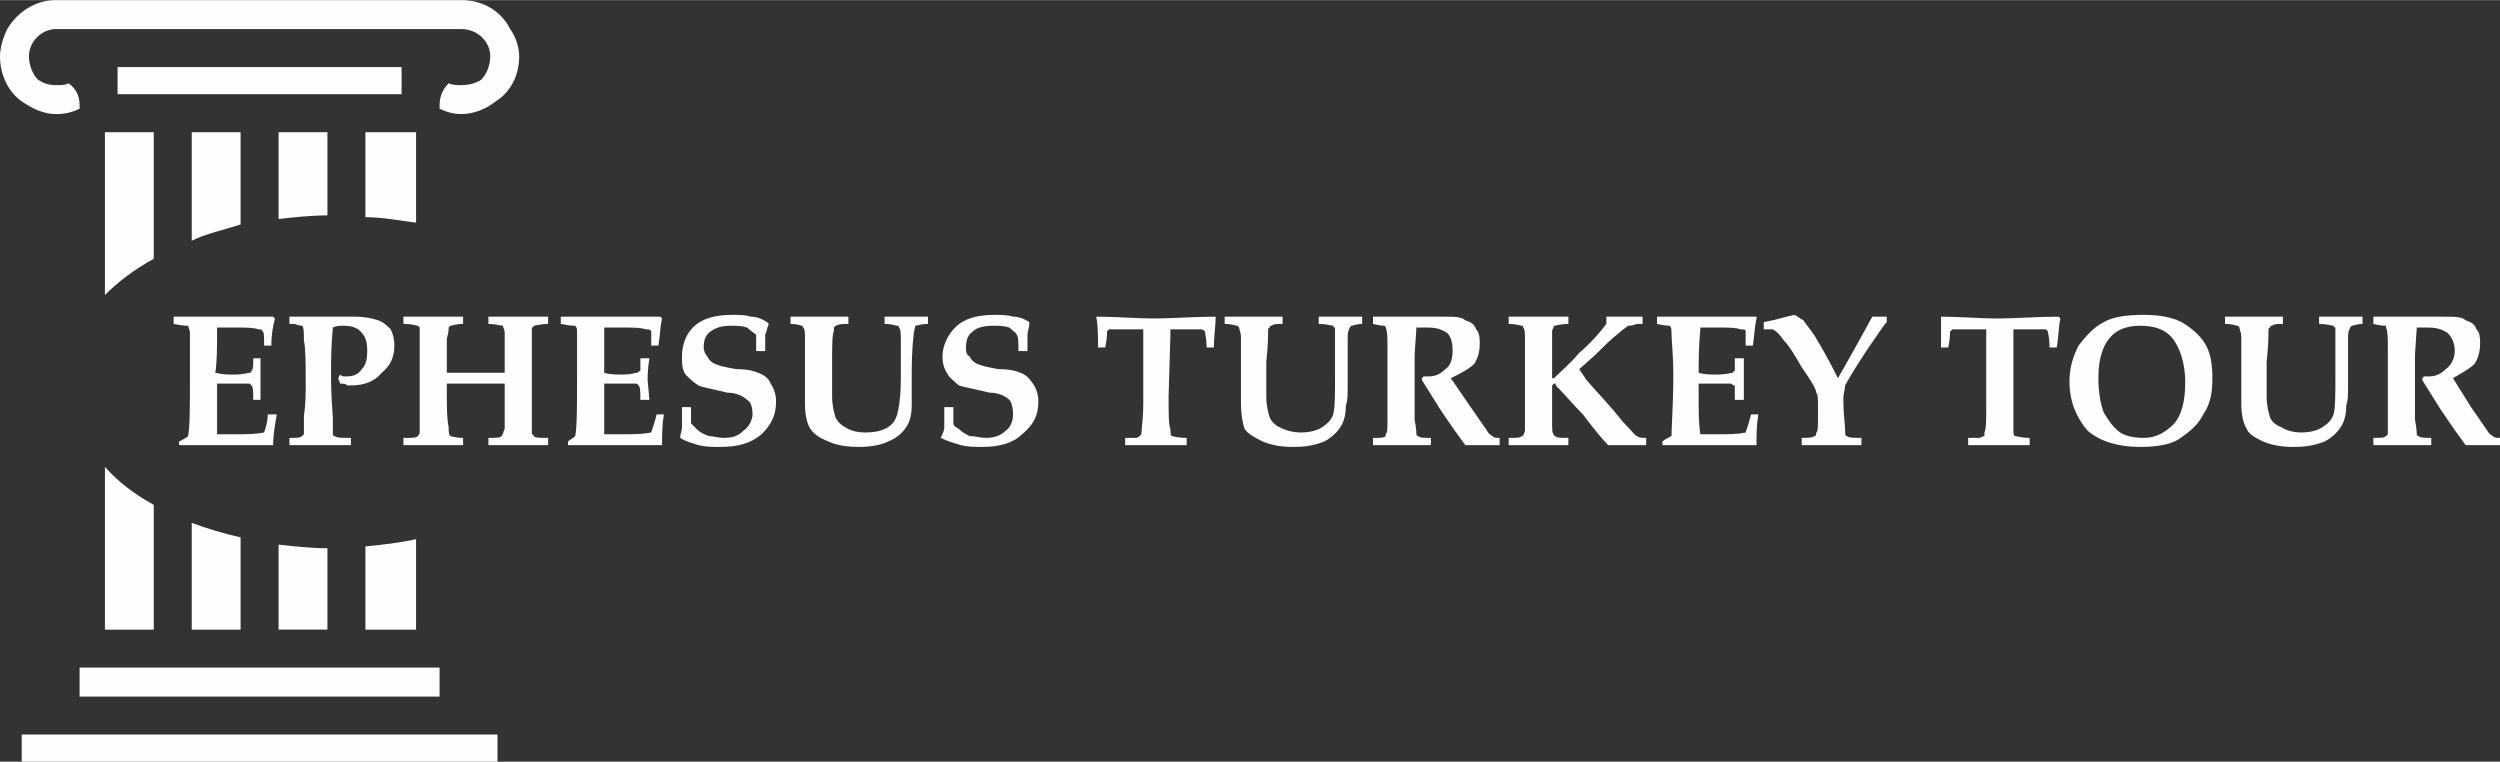 <?xml version="1.0" encoding="UTF-8"?>
<!DOCTYPE svg PUBLIC "-//W3C//DTD SVG 1.1//EN" "http://www.w3.org/Graphics/SVG/1.1/DTD/svg11.dtd">
<!-- Creator: CorelDRAW X8 -->
<svg xmlns="http://www.w3.org/2000/svg" xml:space="preserve" width="2097px" height="639px" version="1.1" style="shape-rendering:geometricPrecision; text-rendering:geometricPrecision; image-rendering:optimizeQuality; fill-rule:evenodd; clip-rule:evenodd"
viewBox="0 0 1382 421"
 xmlns:xlink="http://www.w3.org/1999/xlink">
 <rect x="0" y="0" width="1382" height="421" fill="#333333" stroke="none"/>
 <defs>
  <style type="text/css">
   <![CDATA[
    .fil0 {fill:#FEFEFE}
    .fil1 {fill:#FEFEFE;fill-rule:nonzero}
   ]]>
  </style>
 </defs>
 <g id="Layer_x0020_1">
  <path class="fil0" d="M58 73l27 0 0 70c-11,6 -20,13 -27,20l0 -90zm27 206l0 69 -27 0 0 -90c7,8 16,15 27,21zm21 -206l27 0 0 51c-9,3 -19,5 -27,9l0 -60zm27 224l0 51 -27 0 0 -59c8,3 18,6 27,8zm21 -224l27 0 0 46c-9,0 -18,1 -27,2l0 -48zm27 230l0 45 -27 0 0 -47c9,1 18,2 27,2zm21 -230l28 0 0 50c-9,-1 -18,-3 -28,-3l0 -47zm28 225l0 50 -28 0 0 -46c10,-1 19,-2 28,-4zm-165 -246l0 -15 157 0 0 15 -157 0zm-21 317l0 16 199 0 0 -16 -199 0zm-32 37l0 15 263 0 0 -15 -263 0zm254 -362c-3,2 -7,3 -11,3 -2,0 -5,0 -7,-1 -3,3 -5,7 -5,12 0,1 0,1 0,2 4,2 8,3 12,3 7,0 14,-3 19,-7 8,-5 13,-14 13,-25 0,-5 -2,-11 -5,-15 -5,-10 -15,-16 -27,-16l-112 0 -112 0c-11,0 -21,6 -27,16 -2,4 -4,10 -4,15 0,11 5,20 12,25 6,4 12,7 19,7 5,0 9,-1 13,-3 0,-1 0,-1 0,-2 0,-5 -2,-9 -6,-12 -2,1 -4,1 -7,1 -4,0 -7,-1 -10,-3 -3,-3 -5,-8 -5,-13 0,-8 7,-15 15,-15l28 0 84 0 85 0 27 0c9,0 16,7 16,15 0,5 -2,10 -5,13z"/>
  <path class="fil1" d="M99 246l0 -2c2,-1 4,-2 5,-3 1,-5 1,-17 1,-34 0,-11 0,-19 0,-23 0,-2 -1,-3 -1,-4 -1,0 -3,0 -8,-1l0 -4c8,0 15,0 19,0l28 0c3,0 6,0 8,0l1 1c-1,4 -2,8 -2,15l-4 0c0,-5 0,-8 -1,-8 0,-1 -1,-1 -2,-1 -3,-1 -7,-1 -13,-1 -3,0 -6,0 -10,0 0,11 0,19 -1,25 4,1 7,1 11,1 4,0 7,-1 8,-1 1,0 1,-1 1,-1 1,-1 1,-3 1,-7l4 0c0,6 0,10 0,12l0 11 -4 0c0,-4 0,-7 -1,-8 0,0 0,0 -1,-1 -2,0 -6,0 -12,0 -2,0 -4,0 -6,0 0,2 0,4 0,6 0,9 0,17 0,22l10 0c6,0 11,0 16,-1 1,-3 2,-6 2,-10l5 0c-1,6 -2,11 -2,17 -3,0 -6,0 -9,0 -1,0 -5,0 -11,0 -5,0 -9,0 -14,0 -5,0 -11,0 -18,0z"/>
  <path id="1" class="fil1" d="M160 246l0 -4c4,0 6,0 7,-1 0,0 0,0 1,-1 0,-1 0,-4 0,-10 1,-7 1,-13 1,-18 0,-11 0,-19 -1,-24 0,-4 0,-7 -1,-8 0,0 -2,0 -4,-1l-3 0 0 -4 6 0c3,0 6,0 8,0 3,0 8,0 14,0 4,0 6,0 8,0 6,0 10,1 13,2 3,1 5,3 7,5 1,2 2,5 2,9 0,6 -2,11 -7,15 -4,5 -10,7 -17,7 -1,0 -1,0 -2,0 -1,-1 -2,-1 -4,-1 0,-1 -1,-2 -1,-3l1 -2c0,0 1,1 2,1 0,0 1,0 2,0 3,0 6,-1 8,-4 2,-2 3,-5 3,-10 0,-5 -1,-8 -3,-10 -2,-3 -6,-4 -10,-4 -2,0 -4,0 -6,1 -1,10 -1,19 -1,26 0,3 0,11 1,24 0,5 0,8 0,9 0,1 1,1 1,1 1,1 4,1 9,1l0 4c-6,0 -11,0 -15,0 -2,0 -9,0 -19,0z"/>
  <path id="2" class="fil1" d="M223 246l0 -4c5,0 7,0 8,-1 0,0 1,-1 1,-2 0,-2 0,-7 0,-14l0 -28c0,-10 0,-15 0,-16 0,0 -1,-1 -1,-1 -1,0 -3,-1 -8,-1l0 -4c7,0 12,0 16,0 7,0 12,0 17,0l0 4c-4,0 -6,1 -7,1 0,0 -1,1 -1,1 0,1 0,3 -1,6 0,5 0,10 0,15l0 4c4,0 9,0 17,0 7,0 12,0 15,0 0,-11 0,-18 0,-22 0,-2 -1,-3 -1,-4 -1,0 -4,-1 -8,-1l0 -4c8,0 14,0 17,0 5,0 10,0 16,0l0 4c-4,0 -7,1 -8,1 0,0 0,1 -1,1 0,1 0,4 0,8 0,8 0,14 0,18l0 24c0,5 0,8 0,9 1,0 1,1 1,1 1,1 3,1 8,1l0 4 -6 0c-4,0 -7,0 -10,0 -5,0 -10,0 -17,0l0 -4c4,0 7,0 7,-1 1,0 1,-2 2,-4 0,-4 0,-12 0,-25 -4,0 -8,0 -13,0 -7,0 -13,0 -19,0l0 4c0,9 0,15 1,20 0,3 0,4 1,5 0,0 3,1 7,1l0 4 -6 0c-3,0 -7,0 -10,0l-17 0z"/>
  <path id="3" class="fil1" d="M314 246l0 -2c1,-1 3,-2 4,-3 1,-5 1,-17 1,-34 0,-11 0,-19 0,-23 0,-2 0,-3 -1,-4 -1,0 -3,0 -8,-1l0 -4c9,0 15,0 19,0l29 0c2,0 5,0 7,0l1 1c-1,4 -1,8 -2,15l-4 0c0,-5 0,-8 0,-8 -1,-1 -1,-1 -3,-1 -3,-1 -7,-1 -13,-1 -2,0 -6,0 -10,0 0,11 0,19 0,25 3,1 7,1 10,1 5,0 7,-1 8,-1 1,0 1,-1 2,-1 0,-1 0,-3 0,-7l5 0c-1,6 -1,10 -1,12l1 11 -5 0c0,-4 0,-7 -1,-8 0,0 0,0 -1,-1 -2,0 -6,0 -11,0 -2,0 -5,0 -7,0 0,2 0,4 0,6 0,9 0,17 0,22l10 0c6,0 11,0 16,-1 1,-3 2,-6 3,-10l4 0c-1,6 -1,11 -1,17 -4,0 -7,0 -9,0 -2,0 -6,0 -11,0 -6,0 -10,0 -15,0 -5,0 -11,0 -17,0z"/>
  <path id="4" class="fil1" d="M377 225l5 0c0,5 0,8 0,9 1,1 2,2 3,3 2,2 4,3 7,4 2,0 5,1 8,1 5,0 8,-1 11,-4 3,-2 5,-6 5,-9 0,-4 -1,-7 -3,-8 -2,-2 -6,-4 -11,-4 -8,-2 -14,-3 -16,-4 -3,-2 -5,-4 -7,-6 -2,-3 -2,-6 -2,-10 0,-6 2,-12 6,-16 5,-5 12,-7 22,-7 4,0 7,0 10,1 3,0 6,1 9,3l1 1c-1,2 -1,4 -2,6 0,1 0,4 0,9l-5 0c0,-5 0,-8 0,-9 -1,-1 -3,-2 -5,-4 -3,-1 -6,-1 -9,-1 -5,0 -8,1 -11,3 -3,2 -4,5 -4,9 0,2 1,4 2,5 1,2 2,3 4,4 2,1 6,2 12,3 6,0 10,1 12,2 3,1 6,3 7,6 2,3 3,6 3,10 0,8 -3,13 -8,18 -6,5 -13,7 -23,7 -4,0 -8,0 -12,-1 -3,-1 -7,-2 -10,-4 0,-2 1,-4 1,-6 0,-3 0,-7 0,-11z"/>
  <path id="5" class="fil1" d="M437 179l0 -4c7,0 13,0 18,0 3,0 8,0 14,0l0 4c-3,0 -5,0 -7,1 0,0 0,0 -1,1 0,0 0,1 0,2 -1,2 -1,8 -1,17 0,6 0,12 0,19 0,5 1,9 2,12 1,2 3,4 5,5 3,2 7,3 11,3 6,0 10,-1 13,-3 3,-2 4,-4 5,-7 1,-4 2,-10 2,-21l0 -19c0,-4 0,-7 -1,-8 0,0 0,-1 -1,-1 -1,0 -3,-1 -7,-1l0 -4c4,0 8,0 12,0 3,0 7,0 12,0l0 4c-4,0 -6,1 -7,1 0,1 -1,3 -1,6 -1,8 -1,16 -1,26 0,6 0,10 0,12 0,5 -1,9 -3,12 -2,3 -5,6 -10,8 -4,2 -10,3 -16,3 -7,0 -13,-1 -17,-3 -5,-2 -8,-4 -10,-7 -2,-3 -3,-8 -3,-14l0 -23c0,-2 0,-7 0,-14 0,-2 0,-4 -1,-5 0,0 0,-1 -1,-1 0,0 -2,-1 -6,-1z"/>
  <path id="6" class="fil1" d="M522 225l5 0c0,5 0,8 0,9 0,1 1,2 3,3 2,2 4,3 6,4 3,0 6,1 9,1 4,0 8,-1 11,-4 3,-2 4,-6 4,-9 0,-4 -1,-7 -2,-8 -2,-2 -6,-4 -11,-4 -8,-2 -14,-3 -17,-4 -2,-2 -5,-4 -6,-6 -2,-3 -3,-6 -3,-10 0,-6 3,-12 7,-16 5,-5 12,-7 22,-7 3,0 7,0 10,1 3,0 6,1 9,3l0 1c0,2 -1,4 -1,6 0,1 0,4 0,9l-5 0c0,-5 0,-8 -1,-9 0,-1 -2,-2 -4,-4 -3,-1 -6,-1 -9,-1 -5,0 -9,1 -11,3 -3,2 -4,5 -4,9 0,2 0,4 2,5 1,2 2,3 4,4 2,1 6,2 12,3 6,0 10,1 12,2 3,1 5,3 7,6 2,3 3,6 3,10 0,8 -3,13 -9,18 -5,5 -13,7 -22,7 -4,0 -8,0 -12,-1 -3,-1 -7,-2 -11,-4 1,-2 2,-4 2,-6 0,-3 0,-7 0,-11z"/>
  <path id="7" class="fil1" d="M622 246l0 -4c2,0 4,0 6,0 1,0 2,-1 2,-1 1,-1 1,-1 1,-2 0,-2 1,-7 1,-16 0,-7 0,-14 0,-21 0,-13 0,-20 0,-20 0,0 -1,0 -4,0 -5,0 -9,0 -12,0 -2,0 -3,0 -3,0 -1,1 -1,1 -1,1 0,1 0,4 -1,9l-4 0c0,-6 0,-12 -1,-17l1 0c11,0 21,1 31,1 10,0 21,-1 34,-1l0 1c0,4 -1,10 -1,16l-4 0c0,-5 -1,-9 -1,-9 0,0 -1,-1 -2,-1 -2,0 -8,0 -16,0 -1,0 -1,0 -1,0 0,0 0,1 0,3l-1 34c0,10 0,16 1,18 0,2 0,4 1,4 0,0 3,1 8,1l0 4c-5,0 -10,0 -16,0 -7,0 -13,0 -18,0z"/>
  <path id="8" class="fil1" d="M677 179l0 -4c7,0 13,0 18,0 4,0 8,0 14,0l0 4c-3,0 -5,0 -6,1 -1,0 -1,0 -1,1 -1,0 -1,1 -1,2 0,2 0,8 -1,17 0,6 0,12 0,19 0,5 1,9 2,12 1,2 3,4 5,5 4,2 8,3 12,3 5,0 9,-1 12,-3 3,-2 5,-4 6,-7 1,-4 1,-10 1,-21l0 -19c0,-4 0,-7 0,-8 -1,0 -1,-1 -1,-1 -1,0 -4,-1 -8,-1l0 -4c4,0 9,0 12,0 3,0 7,0 12,0l0 4c-3,0 -5,1 -6,1 -1,1 -2,3 -2,6 0,8 0,16 0,26 0,6 0,10 -1,12 0,5 -1,9 -3,12 -2,3 -5,6 -9,8 -5,2 -10,3 -17,3 -7,0 -12,-1 -17,-3 -4,-2 -8,-4 -10,-7 -1,-3 -2,-8 -2,-14l0 -23c0,-2 0,-7 0,-14 0,-2 -1,-4 -1,-5 0,0 -1,-1 -1,-1 -1,0 -3,-1 -7,-1z"/>
  <path id="9" class="fil1" d="M759 246l0 -4c4,0 6,0 7,-1 0,0 0,0 0,-1 1,-1 1,-3 1,-8 0,-7 0,-13 0,-17 0,-6 0,-13 0,-22 0,-6 0,-10 -1,-12 0,0 0,-1 -1,-1 0,0 -2,0 -6,-1l0 -4c7,0 11,0 13,0l26 0c6,0 10,0 12,2 3,1 5,2 6,5 2,2 2,5 2,8 0,4 -1,8 -3,11 -3,3 -7,5 -13,8l11 16 9 13c1,2 3,3 3,3 1,1 2,1 4,1l0 4 -3 0c-8,0 -14,0 -16,0 -3,-4 -8,-11 -14,-20l-10 -16c0,-1 0,-1 1,-2 1,0 2,0 3,0 3,0 6,-1 9,-4 3,-2 4,-6 4,-10 0,-5 -1,-8 -3,-10 -3,-2 -6,-3 -11,-3 -2,0 -4,0 -6,0l-1 15 0 19c0,4 0,10 0,17 1,5 1,8 1,8 0,1 1,1 1,1 1,1 3,1 7,1l0 4c-6,0 -11,0 -16,0 -5,0 -10,0 -16,0z"/>
  <path id="10" class="fil1" d="M834 246l0 -4c4,0 7,0 7,-1 1,0 1,0 1,0 0,-1 1,-2 1,-3 0,-3 0,-8 0,-15l0 -20c0,-6 0,-11 0,-15 0,-4 0,-6 -1,-7 0,-1 0,-1 -1,-1 0,0 -3,-1 -7,-1l0 -4c6,0 12,0 17,0 5,0 11,0 16,0l0 4c-4,0 -7,1 -8,1 0,1 -1,2 -1,3 0,3 0,11 0,26l1 0c3,-3 8,-7 14,-14 7,-6 12,-12 15,-16l0 -2 0 -2 1 0c4,0 7,0 9,0 3,0 6,0 10,0l0 4 -3 0c-3,1 -4,1 -5,1 -1,1 -3,2 -5,4 -4,3 -8,7 -13,12l-9 8 4 6c6,7 13,14 20,23 5,5 7,8 8,8 1,1 2,1 5,1l0 4 -3 0 -9 0c-2,0 -5,0 -9,0 -3,-3 -8,-9 -14,-17 -5,-5 -10,-11 -14,-15 -1,-1 -1,-1 -1,-2 0,0 -1,0 -1,0 0,0 -1,1 -1,1 0,0 0,2 0,4l0 16c0,4 0,7 1,7 0,1 0,1 1,1 0,1 3,1 7,1l0 4c-5,0 -11,0 -17,0 -3,0 -8,0 -16,0z"/>
  <path id="11" class="fil1" d="M919 246l0 -2c1,-1 3,-2 5,-3 0,-5 1,-17 1,-34 0,-11 -1,-19 -1,-23 0,-2 0,-3 -1,-4 0,0 -3,0 -7,-1l0 -4c8,0 14,0 19,0l28 0c3,0 5,0 8,0l0 1c-1,4 -1,8 -2,15l-4 0c0,-5 0,-8 0,-8 0,-1 -1,-1 -3,-1 -2,-1 -7,-1 -12,-1 -3,0 -7,0 -10,0 -1,11 -1,19 -1,25 3,1 7,1 10,1 5,0 8,-1 9,-1 0,0 0,-1 1,-1 0,-1 0,-3 0,-7l5 0c0,6 0,10 0,12l0 11 -5 0c0,-4 0,-7 0,-8 -1,0 -1,0 -2,-1 -2,0 -5,0 -11,0 -2,0 -4,0 -7,0 0,2 0,4 0,6 0,9 0,17 1,22l10 0c5,0 11,0 15,-1 1,-3 2,-6 3,-10l4 0c-1,6 -1,11 -1,17 -3,0 -6,0 -9,0 -2,0 -6,0 -11,0 -5,0 -10,0 -14,0 -6,0 -12,0 -18,0z"/>
  <path id="12" class="fil1" d="M996 246l0 -4c3,0 6,0 7,-1 1,0 1,-1 1,-2 1,0 1,-4 1,-10l0 -4c0,-4 0,-7 -1,-8 0,-2 -3,-7 -8,-14 -4,-7 -7,-12 -10,-15 -2,-3 -4,-5 -6,-6 0,0 -1,0 -2,0l-3 0 0 -4c6,-1 12,-3 17,-4 2,1 3,2 5,3 1,2 4,5 7,10 3,5 7,12 12,22l4 -7c4,-7 9,-16 15,-27l8 0 0 3c-2,2 -5,7 -10,14 -8,12 -12,19 -13,21 0,2 -1,4 -1,8 0,8 1,14 1,17 0,2 0,3 1,3 1,1 4,1 8,1l0 4c-5,0 -10,0 -15,0 -6,0 -12,0 -18,0z"/>
  <path id="13" class="fil1" d="M1088 246l0 -4c2,0 4,0 6,0 1,0 2,-1 3,-1 0,-1 0,-1 0,-2 1,-2 1,-7 1,-16 0,-7 0,-14 0,-21 0,-13 0,-20 0,-20 0,0 -1,0 -4,0 -4,0 -8,0 -12,0 -2,0 -3,0 -3,0 0,1 -1,1 -1,1 0,1 0,4 -1,9l-4 0c0,-6 0,-12 0,-17l0 0c11,0 21,1 31,1 10,0 22,-1 34,-1l1 1c-1,4 -1,10 -2,16l-4 0c0,-5 -1,-9 -1,-9 0,0 -1,-1 -1,-1 -3,0 -9,0 -17,0 0,0 -1,0 -1,0 0,0 0,1 0,3l0 34c0,10 0,16 0,18 0,2 0,4 1,4 1,0 3,1 8,1l0 4c-5,0 -10,0 -16,0 -7,0 -13,0 -18,0z"/>
  <path id="14" class="fil1" d="M1183 247c-12,0 -22,-3 -29,-9 -6,-7 -10,-16 -10,-27 0,-8 2,-14 5,-20 4,-5 8,-10 14,-13 5,-3 13,-4 22,-4 8,0 15,1 21,4 5,3 10,7 13,12 3,5 4,11 4,19 0,8 -1,14 -5,20 -3,6 -8,10 -14,14 -5,3 -13,4 -21,4zm2 -5c7,0 12,-3 17,-8 4,-5 6,-12 6,-23 0,-10 -3,-19 -7,-24 -4,-5 -10,-7 -18,-7 -7,0 -13,2 -17,7 -4,5 -6,12 -6,22 0,7 1,14 3,19 3,5 5,8 9,11 3,2 8,3 13,3z"/>
  <path id="15" class="fil1" d="M1230 179l0 -4c7,0 13,0 18,0 4,0 8,0 14,0l0 4c-3,0 -5,0 -6,1 -1,0 -1,0 -1,1 -1,0 -1,1 -1,2 0,2 0,8 -1,17 0,6 0,12 0,19 0,5 1,9 2,12 1,2 3,4 6,5 3,2 7,3 11,3 5,0 9,-1 12,-3 3,-2 5,-4 6,-7 1,-4 1,-10 1,-21l0 -19c0,-4 0,-7 0,-8 -1,0 -1,-1 -1,-1 -1,0 -4,-1 -8,-1l0 -4c5,0 9,0 12,0 4,0 7,0 12,0l0 4c-3,0 -5,1 -6,1 -1,1 -2,3 -2,6 0,8 0,16 0,26 0,6 0,10 -1,12 0,5 -1,9 -3,12 -2,3 -5,6 -9,8 -5,2 -10,3 -17,3 -7,0 -12,-1 -17,-3 -4,-2 -8,-4 -9,-7 -2,-3 -3,-8 -3,-14l0 -23c0,-2 0,-7 0,-14 0,-2 -1,-4 -1,-5 0,0 -1,-1 -1,-1 -1,0 -3,-1 -7,-1z"/>
  <path id="16" class="fil1" d="M1312 246l0 -4c4,0 6,0 7,-1 0,0 0,0 1,-1 0,-1 0,-3 0,-8 0,-7 0,-13 0,-17 0,-6 0,-13 0,-22 0,-6 0,-10 -1,-12 0,0 0,-1 0,-1 -1,0 -3,0 -7,-1l0 -4c7,0 12,0 14,0l25 0c6,0 10,0 12,2 3,1 5,2 6,5 2,2 2,5 2,8 0,4 -1,8 -3,11 -3,3 -7,5 -12,8l10 16 9 13c1,2 3,3 3,3 1,1 2,1 4,1l0 4 -3 0c-8,0 -14,0 -16,0 -3,-4 -8,-11 -14,-20l-10 -16c0,-1 0,-1 1,-2 1,0 2,0 3,0 3,0 6,-1 9,-4 3,-2 5,-6 5,-10 0,-5 -2,-8 -4,-10 -3,-2 -6,-3 -11,-3 -2,0 -4,0 -6,0l-1 15 0 19c0,4 0,10 0,17 1,5 1,8 1,8 0,1 1,1 1,1 1,1 3,1 7,1l0 4c-6,0 -11,0 -16,0 -5,0 -10,0 -16,0z"/>
 </g>
</svg>
